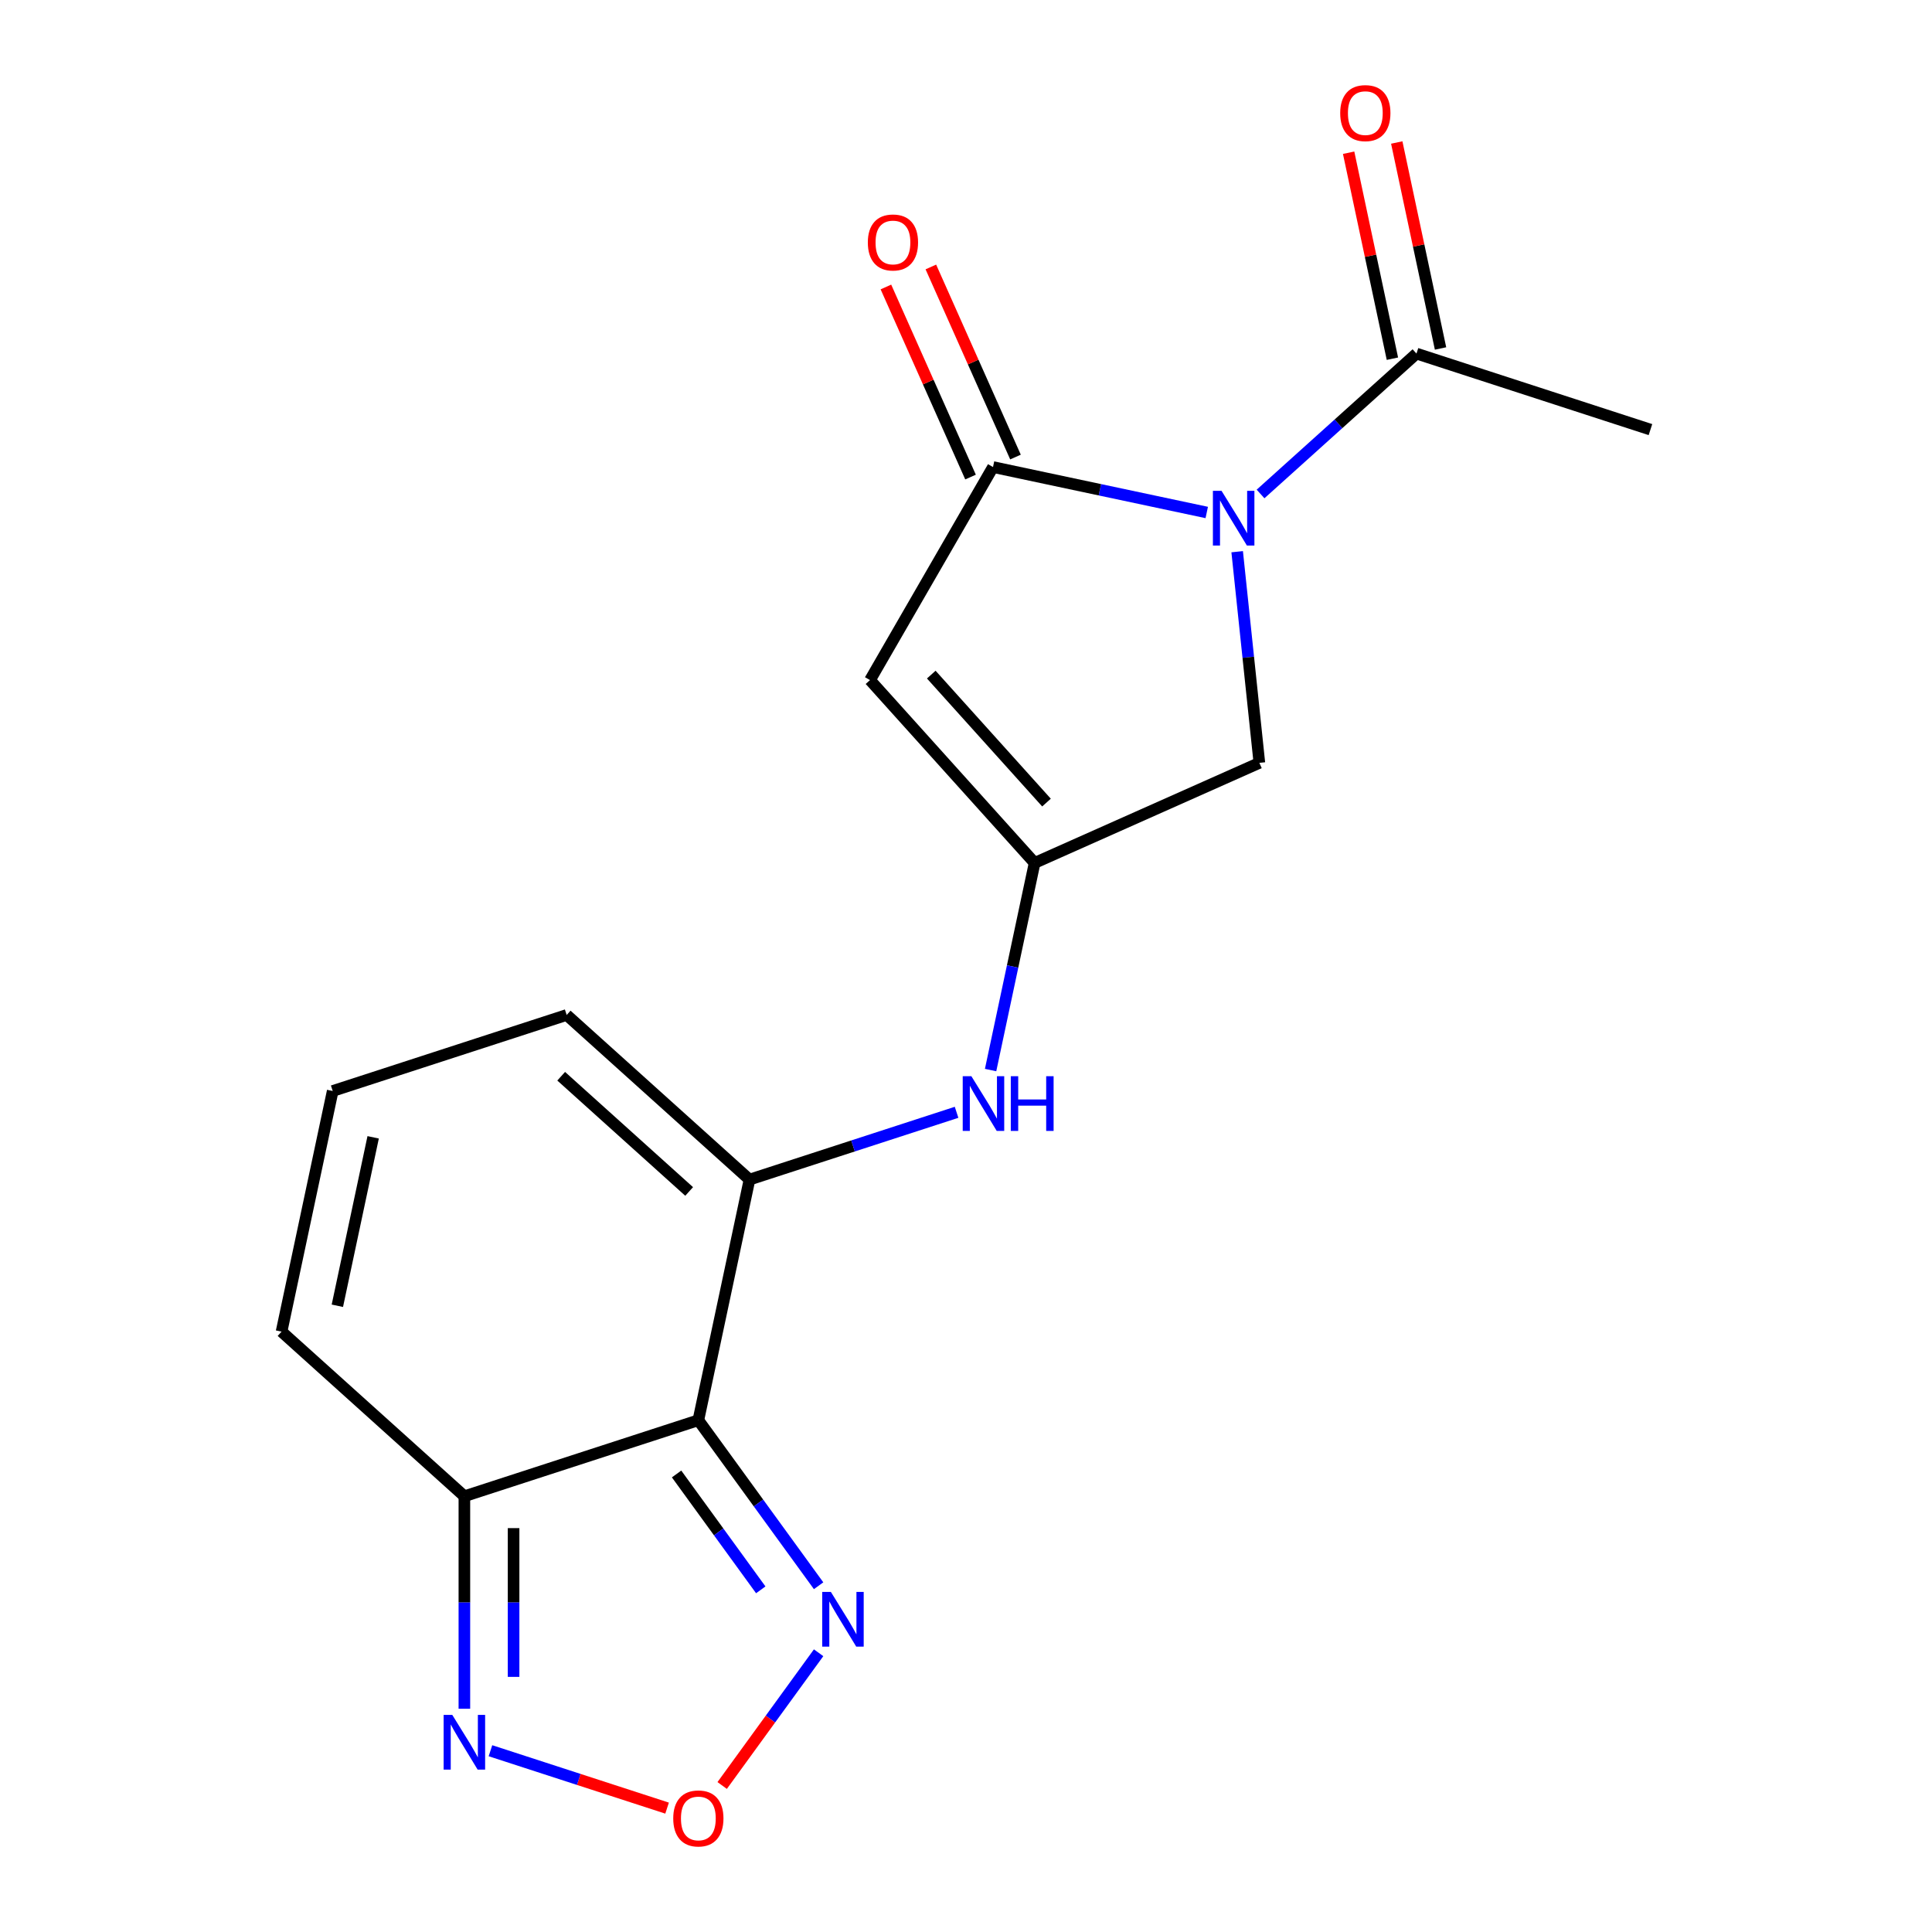 <?xml version='1.0' encoding='iso-8859-1'?>
<svg version='1.1' baseProfile='full'
              xmlns='http://www.w3.org/2000/svg'
                      xmlns:rdkit='http://www.rdkit.org/xml'
                      xmlns:xlink='http://www.w3.org/1999/xlink'
                  xml:space='preserve'
width='1000px' height='1000px' viewBox='0 0 1000 1000'>
<!-- END OF HEADER -->
<rect style='opacity:1.0;fill:#FFFFFF;stroke:none' width='1000' height='1000' x='0' y='0'> </rect>
<path class='bond-0' d='M 624.611,265.26 L 569.296,253.502' style='fill:none;fill-rule:evenodd;stroke:#0000FF;stroke-width:6px;stroke-linecap:butt;stroke-linejoin:miter;stroke-opacity:1' />
<path class='bond-0' d='M 569.296,253.502 L 513.982,241.745' style='fill:none;fill-rule:evenodd;stroke:#000000;stroke-width:6px;stroke-linecap:butt;stroke-linejoin:miter;stroke-opacity:1' />
<path class='bond-9' d='M 652.458,255.683 L 692.811,219.349' style='fill:none;fill-rule:evenodd;stroke:#0000FF;stroke-width:6px;stroke-linecap:butt;stroke-linejoin:miter;stroke-opacity:1' />
<path class='bond-9' d='M 692.811,219.349 L 733.164,183.015' style='fill:none;fill-rule:evenodd;stroke:#000000;stroke-width:6px;stroke-linecap:butt;stroke-linejoin:miter;stroke-opacity:1' />
<path class='bond-11' d='M 640.358,285.563 L 646.101,340.21' style='fill:none;fill-rule:evenodd;stroke:#0000FF;stroke-width:6px;stroke-linecap:butt;stroke-linejoin:miter;stroke-opacity:1' />
<path class='bond-11' d='M 646.101,340.21 L 651.845,394.858' style='fill:none;fill-rule:evenodd;stroke:#000000;stroke-width:6px;stroke-linecap:butt;stroke-linejoin:miter;stroke-opacity:1' />
<path class='bond-2' d='M 513.982,241.745 L 450.314,352.021' style='fill:none;fill-rule:evenodd;stroke:#000000;stroke-width:6px;stroke-linecap:butt;stroke-linejoin:miter;stroke-opacity:1' />
<path class='bond-13' d='M 525.614,236.566 L 503.713,187.374' style='fill:none;fill-rule:evenodd;stroke:#000000;stroke-width:6px;stroke-linecap:butt;stroke-linejoin:miter;stroke-opacity:1' />
<path class='bond-13' d='M 503.713,187.374 L 481.811,138.182' style='fill:none;fill-rule:evenodd;stroke:#FF0000;stroke-width:6px;stroke-linecap:butt;stroke-linejoin:miter;stroke-opacity:1' />
<path class='bond-13' d='M 502.349,246.924 L 480.447,197.732' style='fill:none;fill-rule:evenodd;stroke:#000000;stroke-width:6px;stroke-linecap:butt;stroke-linejoin:miter;stroke-opacity:1' />
<path class='bond-13' d='M 480.447,197.732 L 458.546,148.54' style='fill:none;fill-rule:evenodd;stroke:#FF0000;stroke-width:6px;stroke-linecap:butt;stroke-linejoin:miter;stroke-opacity:1' />
<path class='bond-1' d='M 361.465,735.105 L 387.94,610.552' style='fill:none;fill-rule:evenodd;stroke:#000000;stroke-width:6px;stroke-linecap:butt;stroke-linejoin:miter;stroke-opacity:1' />
<path class='bond-5' d='M 361.465,735.105 L 240.362,774.454' style='fill:none;fill-rule:evenodd;stroke:#000000;stroke-width:6px;stroke-linecap:butt;stroke-linejoin:miter;stroke-opacity:1' />
<path class='bond-6' d='M 361.465,735.105 L 392.588,777.941' style='fill:none;fill-rule:evenodd;stroke:#000000;stroke-width:6px;stroke-linecap:butt;stroke-linejoin:miter;stroke-opacity:1' />
<path class='bond-6' d='M 392.588,777.941 L 423.711,820.778' style='fill:none;fill-rule:evenodd;stroke:#0000FF;stroke-width:6px;stroke-linecap:butt;stroke-linejoin:miter;stroke-opacity:1' />
<path class='bond-6' d='M 350.199,762.925 L 371.985,792.911' style='fill:none;fill-rule:evenodd;stroke:#000000;stroke-width:6px;stroke-linecap:butt;stroke-linejoin:miter;stroke-opacity:1' />
<path class='bond-6' d='M 371.985,792.911 L 393.77,822.896' style='fill:none;fill-rule:evenodd;stroke:#0000FF;stroke-width:6px;stroke-linecap:butt;stroke-linejoin:miter;stroke-opacity:1' />
<path class='bond-18' d='M 450.314,352.021 L 535.518,446.65' style='fill:none;fill-rule:evenodd;stroke:#000000;stroke-width:6px;stroke-linecap:butt;stroke-linejoin:miter;stroke-opacity:1' />
<path class='bond-18' d='M 482.02,349.174 L 541.663,415.414' style='fill:none;fill-rule:evenodd;stroke:#000000;stroke-width:6px;stroke-linecap:butt;stroke-linejoin:miter;stroke-opacity:1' />
<path class='bond-3' d='M 387.94,610.552 L 441.53,593.139' style='fill:none;fill-rule:evenodd;stroke:#000000;stroke-width:6px;stroke-linecap:butt;stroke-linejoin:miter;stroke-opacity:1' />
<path class='bond-3' d='M 441.53,593.139 L 495.12,575.727' style='fill:none;fill-rule:evenodd;stroke:#0000FF;stroke-width:6px;stroke-linecap:butt;stroke-linejoin:miter;stroke-opacity:1' />
<path class='bond-12' d='M 387.94,610.552 L 293.311,525.347' style='fill:none;fill-rule:evenodd;stroke:#000000;stroke-width:6px;stroke-linecap:butt;stroke-linejoin:miter;stroke-opacity:1' />
<path class='bond-12' d='M 356.705,616.697 L 290.465,557.054' style='fill:none;fill-rule:evenodd;stroke:#000000;stroke-width:6px;stroke-linecap:butt;stroke-linejoin:miter;stroke-opacity:1' />
<path class='bond-4' d='M 535.518,446.65 L 651.845,394.858' style='fill:none;fill-rule:evenodd;stroke:#000000;stroke-width:6px;stroke-linecap:butt;stroke-linejoin:miter;stroke-opacity:1' />
<path class='bond-10' d='M 535.518,446.65 L 524.124,500.255' style='fill:none;fill-rule:evenodd;stroke:#000000;stroke-width:6px;stroke-linecap:butt;stroke-linejoin:miter;stroke-opacity:1' />
<path class='bond-10' d='M 524.124,500.255 L 512.73,553.859' style='fill:none;fill-rule:evenodd;stroke:#0000FF;stroke-width:6px;stroke-linecap:butt;stroke-linejoin:miter;stroke-opacity:1' />
<path class='bond-8' d='M 240.362,774.454 L 240.362,829.45' style='fill:none;fill-rule:evenodd;stroke:#000000;stroke-width:6px;stroke-linecap:butt;stroke-linejoin:miter;stroke-opacity:1' />
<path class='bond-8' d='M 240.362,829.45 L 240.362,884.446' style='fill:none;fill-rule:evenodd;stroke:#0000FF;stroke-width:6px;stroke-linecap:butt;stroke-linejoin:miter;stroke-opacity:1' />
<path class='bond-8' d='M 265.829,790.953 L 265.829,829.45' style='fill:none;fill-rule:evenodd;stroke:#000000;stroke-width:6px;stroke-linecap:butt;stroke-linejoin:miter;stroke-opacity:1' />
<path class='bond-8' d='M 265.829,829.45 L 265.829,867.947' style='fill:none;fill-rule:evenodd;stroke:#0000FF;stroke-width:6px;stroke-linecap:butt;stroke-linejoin:miter;stroke-opacity:1' />
<path class='bond-15' d='M 240.362,774.454 L 145.733,689.249' style='fill:none;fill-rule:evenodd;stroke:#000000;stroke-width:6px;stroke-linecap:butt;stroke-linejoin:miter;stroke-opacity:1' />
<path class='bond-7' d='M 423.711,855.465 L 398.752,889.818' style='fill:none;fill-rule:evenodd;stroke:#0000FF;stroke-width:6px;stroke-linecap:butt;stroke-linejoin:miter;stroke-opacity:1' />
<path class='bond-7' d='M 398.752,889.818 L 373.793,924.171' style='fill:none;fill-rule:evenodd;stroke:#FF0000;stroke-width:6px;stroke-linecap:butt;stroke-linejoin:miter;stroke-opacity:1' />
<path class='bond-19' d='M 345.282,935.88 L 299.571,921.028' style='fill:none;fill-rule:evenodd;stroke:#FF0000;stroke-width:6px;stroke-linecap:butt;stroke-linejoin:miter;stroke-opacity:1' />
<path class='bond-19' d='M 299.571,921.028 L 253.86,906.175' style='fill:none;fill-rule:evenodd;stroke:#0000FF;stroke-width:6px;stroke-linecap:butt;stroke-linejoin:miter;stroke-opacity:1' />
<path class='bond-16' d='M 745.619,180.368 L 734.289,127.063' style='fill:none;fill-rule:evenodd;stroke:#000000;stroke-width:6px;stroke-linecap:butt;stroke-linejoin:miter;stroke-opacity:1' />
<path class='bond-16' d='M 734.289,127.063 L 722.958,73.758' style='fill:none;fill-rule:evenodd;stroke:#FF0000;stroke-width:6px;stroke-linecap:butt;stroke-linejoin:miter;stroke-opacity:1' />
<path class='bond-16' d='M 720.708,185.663 L 709.378,132.358' style='fill:none;fill-rule:evenodd;stroke:#000000;stroke-width:6px;stroke-linecap:butt;stroke-linejoin:miter;stroke-opacity:1' />
<path class='bond-16' d='M 709.378,132.358 L 698.048,79.053' style='fill:none;fill-rule:evenodd;stroke:#FF0000;stroke-width:6px;stroke-linecap:butt;stroke-linejoin:miter;stroke-opacity:1' />
<path class='bond-17' d='M 733.164,183.015 L 854.267,222.364' style='fill:none;fill-rule:evenodd;stroke:#000000;stroke-width:6px;stroke-linecap:butt;stroke-linejoin:miter;stroke-opacity:1' />
<path class='bond-14' d='M 293.311,525.347 L 172.208,564.696' style='fill:none;fill-rule:evenodd;stroke:#000000;stroke-width:6px;stroke-linecap:butt;stroke-linejoin:miter;stroke-opacity:1' />
<path class='bond-20' d='M 172.208,564.696 L 145.733,689.249' style='fill:none;fill-rule:evenodd;stroke:#000000;stroke-width:6px;stroke-linecap:butt;stroke-linejoin:miter;stroke-opacity:1' />
<path class='bond-20' d='M 193.147,588.674 L 174.615,675.861' style='fill:none;fill-rule:evenodd;stroke:#000000;stroke-width:6px;stroke-linecap:butt;stroke-linejoin:miter;stroke-opacity:1' />
<path  class='atom-0' d='M 632.275 254.059
L 641.555 269.059
Q 642.475 270.539, 643.955 273.219
Q 645.435 275.899, 645.515 276.059
L 645.515 254.059
L 649.275 254.059
L 649.275 282.379
L 645.395 282.379
L 635.435 265.979
Q 634.275 264.059, 633.035 261.859
Q 631.835 259.659, 631.475 258.979
L 631.475 282.379
L 627.795 282.379
L 627.795 254.059
L 632.275 254.059
' fill='#0000FF'/>
<path  class='atom-7' d='M 430.051 823.962
L 439.331 838.962
Q 440.251 840.442, 441.731 843.122
Q 443.211 845.802, 443.291 845.962
L 443.291 823.962
L 447.051 823.962
L 447.051 852.282
L 443.171 852.282
L 433.211 835.882
Q 432.051 833.962, 430.811 831.762
Q 429.611 829.562, 429.251 828.882
L 429.251 852.282
L 425.571 852.282
L 425.571 823.962
L 430.051 823.962
' fill='#0000FF'/>
<path  class='atom-8' d='M 348.465 941.218
Q 348.465 934.418, 351.825 930.618
Q 355.185 926.818, 361.465 926.818
Q 367.745 926.818, 371.105 930.618
Q 374.465 934.418, 374.465 941.218
Q 374.465 948.098, 371.065 952.018
Q 367.665 955.898, 361.465 955.898
Q 355.225 955.898, 351.825 952.018
Q 348.465 948.138, 348.465 941.218
M 361.465 952.698
Q 365.785 952.698, 368.105 949.818
Q 370.465 946.898, 370.465 941.218
Q 370.465 935.658, 368.105 932.858
Q 365.785 930.018, 361.465 930.018
Q 357.145 930.018, 354.785 932.818
Q 352.465 935.618, 352.465 941.218
Q 352.465 946.938, 354.785 949.818
Q 357.145 952.698, 361.465 952.698
' fill='#FF0000'/>
<path  class='atom-9' d='M 234.102 887.629
L 243.382 902.629
Q 244.302 904.109, 245.782 906.789
Q 247.262 909.469, 247.342 909.629
L 247.342 887.629
L 251.102 887.629
L 251.102 915.949
L 247.222 915.949
L 237.262 899.549
Q 236.102 897.629, 234.862 895.429
Q 233.662 893.229, 233.302 892.549
L 233.302 915.949
L 229.622 915.949
L 229.622 887.629
L 234.102 887.629
' fill='#0000FF'/>
<path  class='atom-11' d='M 502.783 557.043
L 512.063 572.043
Q 512.983 573.523, 514.463 576.203
Q 515.943 578.883, 516.023 579.043
L 516.023 557.043
L 519.783 557.043
L 519.783 585.363
L 515.903 585.363
L 505.943 568.963
Q 504.783 567.043, 503.543 564.843
Q 502.343 562.643, 501.983 561.963
L 501.983 585.363
L 498.303 585.363
L 498.303 557.043
L 502.783 557.043
' fill='#0000FF'/>
<path  class='atom-11' d='M 523.183 557.043
L 527.023 557.043
L 527.023 569.083
L 541.503 569.083
L 541.503 557.043
L 545.343 557.043
L 545.343 585.363
L 541.503 585.363
L 541.503 572.283
L 527.023 572.283
L 527.023 585.363
L 523.183 585.363
L 523.183 557.043
' fill='#0000FF'/>
<path  class='atom-14' d='M 449.189 125.498
Q 449.189 118.698, 452.549 114.898
Q 455.909 111.098, 462.189 111.098
Q 468.469 111.098, 471.829 114.898
Q 475.189 118.698, 475.189 125.498
Q 475.189 132.378, 471.789 136.298
Q 468.389 140.178, 462.189 140.178
Q 455.949 140.178, 452.549 136.298
Q 449.189 132.418, 449.189 125.498
M 462.189 136.978
Q 466.509 136.978, 468.829 134.098
Q 471.189 131.178, 471.189 125.498
Q 471.189 119.938, 468.829 117.138
Q 466.509 114.298, 462.189 114.298
Q 457.869 114.298, 455.509 117.098
Q 453.189 119.898, 453.189 125.498
Q 453.189 131.218, 455.509 134.098
Q 457.869 136.978, 462.189 136.978
' fill='#FF0000'/>
<path  class='atom-17' d='M 693.689 58.542
Q 693.689 51.742, 697.049 47.942
Q 700.409 44.142, 706.689 44.142
Q 712.969 44.142, 716.329 47.942
Q 719.689 51.742, 719.689 58.542
Q 719.689 65.422, 716.289 69.342
Q 712.889 73.222, 706.689 73.222
Q 700.449 73.222, 697.049 69.342
Q 693.689 65.462, 693.689 58.542
M 706.689 70.022
Q 711.009 70.022, 713.329 67.142
Q 715.689 64.222, 715.689 58.542
Q 715.689 52.982, 713.329 50.182
Q 711.009 47.342, 706.689 47.342
Q 702.369 47.342, 700.009 50.142
Q 697.689 52.942, 697.689 58.542
Q 697.689 64.262, 700.009 67.142
Q 702.369 70.022, 706.689 70.022
' fill='#FF0000'/>
</svg>
